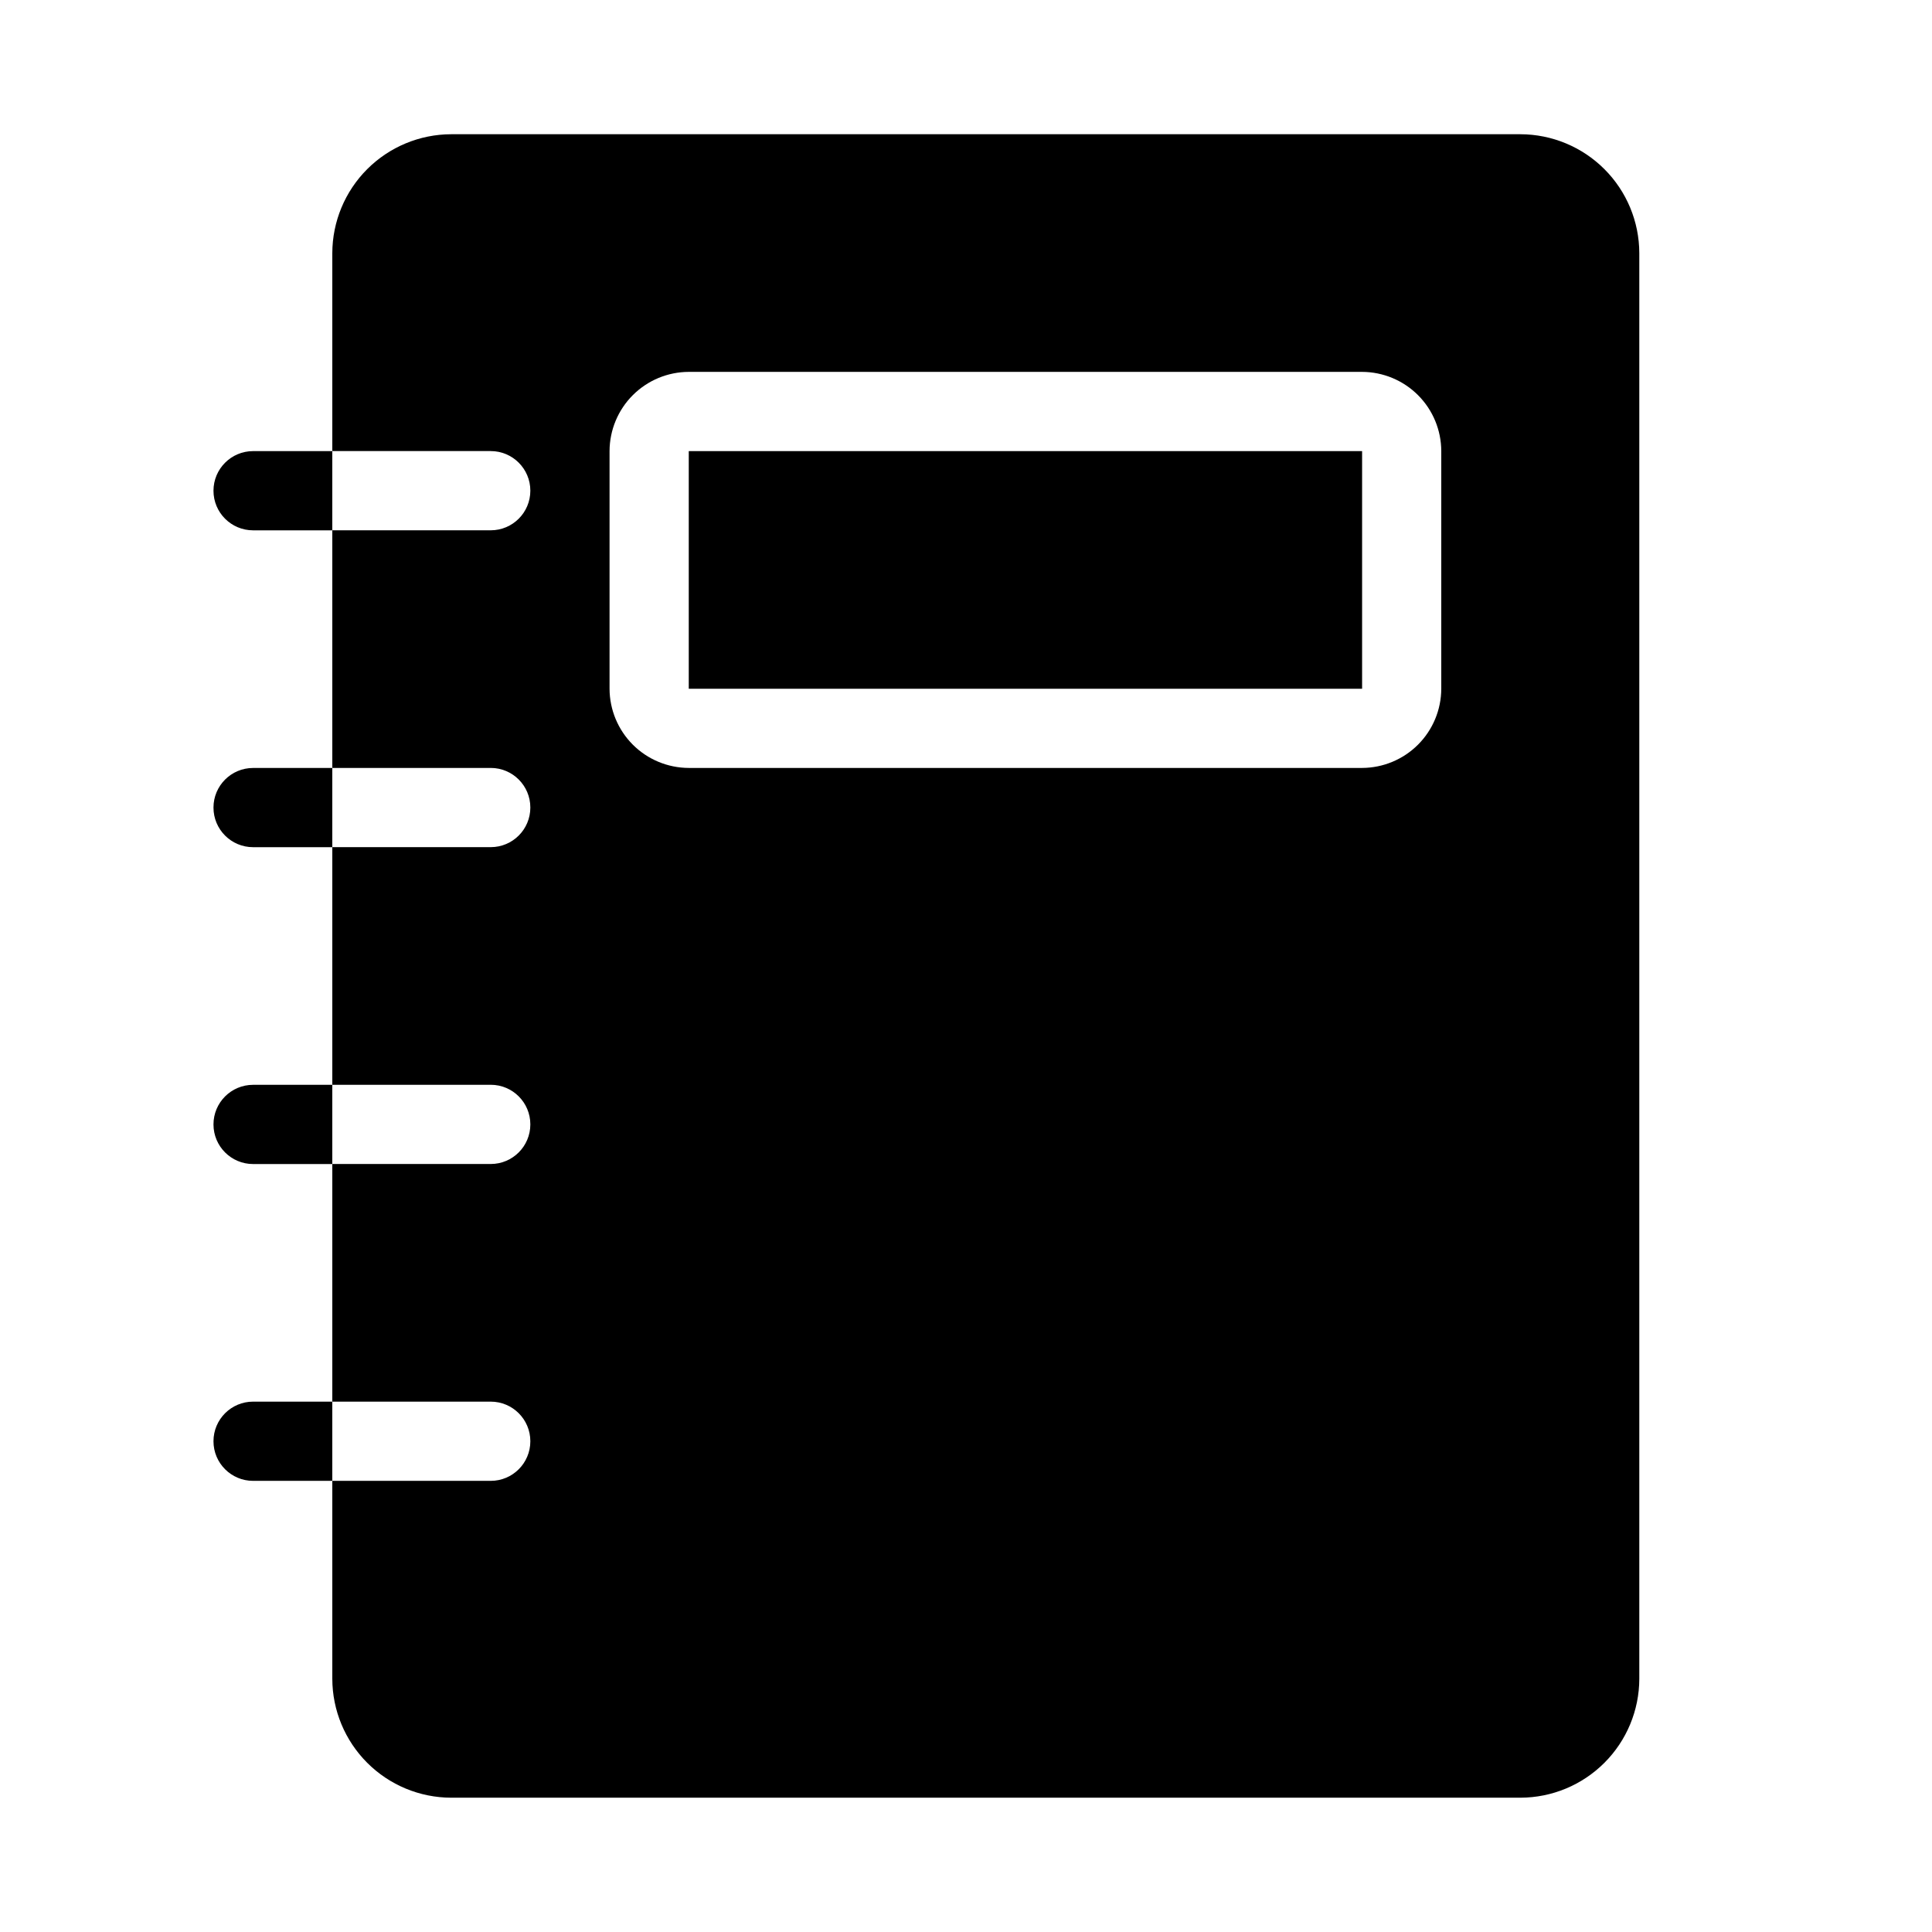 <?xml version="1.0" encoding="UTF-8"?>
<!-- Uploaded to: SVG Find, www.svgrepo.com, Generator: SVG Find Mixer Tools -->
<svg fill="#000000" width="800px" height="800px" version="1.1" viewBox="144 144 512 512" xmlns="http://www.w3.org/2000/svg">
 <g>
  <path d="m211.07 263.55c-5.797 0-10.496 4.699-10.496 10.496s4.699 10.496 10.496 10.496h20.992v-20.992z"/>
  <path d="m211.07 347.52c-5.797 0-10.496 4.699-10.496 10.496s4.699 10.496 10.496 10.496h20.992v-20.992z"/>
  <path d="m211.07 431.49c-5.797 0-10.496 4.699-10.496 10.496s4.699 10.496 10.496 10.496h20.992v-20.992z"/>
  <path d="m211.07 515.45c-5.797 0-10.496 4.699-10.496 10.496s4.699 10.496 10.496 10.496h20.992v-20.992z"/>
  <path d="m326.53 263.55h178.44v62.977h-178.44z"/>
  <path d="m274.05 515.45c5.797 0 10.496 4.699 10.496 10.496s-4.699 10.496-10.496 10.496h-41.984v52.48c0.023 8.344 3.352 16.34 9.25 22.238 5.898 5.902 13.895 9.227 22.238 9.25h283.39c8.344-0.023 16.34-3.348 22.238-9.25 5.902-5.898 9.227-13.895 9.25-22.238v-377.86c-0.023-8.344-3.348-16.34-9.25-22.238-5.898-5.898-13.895-9.227-22.238-9.25h-283.39c-8.344 0.023-16.34 3.352-22.238 9.25-5.898 5.898-9.227 13.895-9.25 22.238v52.48h41.984c5.797 0 10.496 4.699 10.496 10.496s-4.699 10.496-10.496 10.496h-41.984v62.977h41.984c5.797 0 10.496 4.699 10.496 10.496s-4.699 10.496-10.496 10.496h-41.984v62.977h41.984c5.797 0 10.496 4.699 10.496 10.496s-4.699 10.496-10.496 10.496h-41.984v62.977zm31.488-251.91v0.004c0.016-5.562 2.234-10.895 6.164-14.824 3.934-3.934 9.266-6.152 14.828-6.168h178.43c5.562 0.016 10.895 2.234 14.828 6.168 3.934 3.93 6.148 9.262 6.164 14.824v62.977c-0.016 5.562-2.231 10.891-6.164 14.824-3.934 3.934-9.266 6.148-14.828 6.168h-178.43c-5.562-0.02-10.895-2.234-14.828-6.168-3.93-3.934-6.148-9.262-6.164-14.824z"/>
 </g>
</svg>